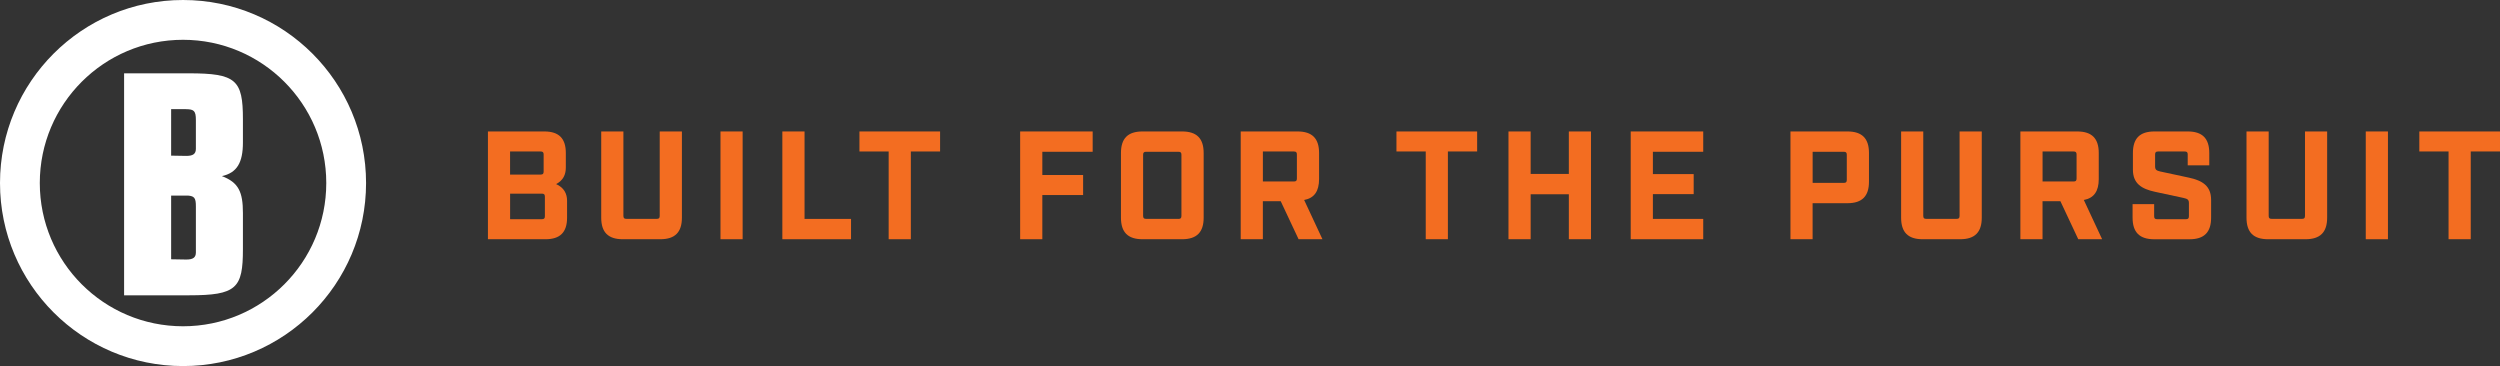 <?xml version="1.0" encoding="utf-8"?>
<!-- Generator: Adobe Illustrator 26.3.1, SVG Export Plug-In . SVG Version: 6.00 Build 0)  -->
<svg version="1.1" id="Layer_1" xmlns="http://www.w3.org/2000/svg" xmlns:xlink="http://www.w3.org/1999/xlink" x="0px" y="0px"
	 viewBox="0 0 682.94 100" style="enable-background:new 0 0 682.94 100;" xml:space="preserve">
<rect x="0" y="0" width="682.94" height="100" fill="#333333" stroke="none"/>
<style type="text/css">
	.st0{fill:#FFFFFF;}
	.st1{fill:#F36D21;}
</style>
<g>
	<path class="st0" d="M50,10.87c21.61,0,39.13,17.52,39.13,39.13c0,21.61-17.52,39.13-39.13,39.13S10.87,71.61,10.87,50
		C10.87,28.39,28.39,10.87,50,10.87 M50,0C22.39,0,0,22.39,0,50c0,27.61,22.39,50,50,50s50-22.39,50-50C100,22.39,77.61,0,50,0"/>
	<path class="st0" d="M51.47,53.44l0.19,0.02c0.15,0.02,0.3,0.04,0.42,0.07l0.16,0.04c0.16,0.04,0.31,0.1,0.44,0.17
		c0.14,0.08,0.25,0.17,0.35,0.28c0.39,0.45,0.48,1.19,0.48,2.39v11.43v1.12c0,1.42-0.82,1.94-2.61,1.94c-0.3,0-3.78-0.07-4.15-0.07
		v-17.4h4C51.02,53.41,51.25,53.43,51.47,53.44 M52.08,29.93l0.15,0.04c0.14,0.04,0.26,0.09,0.38,0.14l0.16,0.1l0.17,0.14
		c0.45,0.44,0.57,1.19,0.57,2.46v6.72v1.12c0,1.42-0.82,1.94-2.61,1.94c-0.3,0-3.78-0.07-4.15-0.07V29.82h4
		c0.27,0,0.5,0.01,0.72,0.03l0.19,0.02C51.81,29.88,51.95,29.9,52.08,29.93 M66.36,68.05v-9.86c0-5.75-1.19-8.36-5.75-10.08
		c4.11-0.9,5.75-3.66,5.75-9.19v-6.35c0-10.75-1.87-12.54-14.79-12.54H33.9v60.64h17.75C64.64,80.67,66.36,78.73,66.36,68.05"/>
	<g>
		<path class="st1" d="M133.29,35.91h15.39c4,0,5.89,1.89,5.89,5.89v3.95c0,1.98-0.71,3.49-2.65,4.54c2.1,0.93,2.99,2.57,2.99,4.54
			v4.63c0,3.99-1.89,5.89-5.89,5.89h-15.73V35.91z M147.67,47.69c0.63,0,0.84-0.21,0.84-0.84v-4.63c0-0.63-0.21-0.84-0.84-0.84
			h-8.33v6.31H147.67z M148.01,59.88c0.63,0,0.84-0.21,0.84-0.84v-5.3c0-0.63-0.21-0.84-0.84-0.84h-8.66v6.98H148.01z"/>
		<path class="st1" d="M164.24,59.46V35.91h6.06v23.04c0,0.63,0.21,0.84,0.84,0.84h8.24c0.63,0,0.84-0.21,0.84-0.84V35.91h6.06
			v23.55c0,3.99-1.89,5.89-5.89,5.89h-10.26C166.13,65.35,164.24,63.46,164.24,59.46z"/>
		<path class="st1" d="M196.82,35.91h6.05v29.44h-6.05V35.91z"/>
		<path class="st1" d="M213.72,35.91h6.06V59.8h12.7v5.55h-18.76V35.91z"/>
		<path class="st1" d="M242.77,41.38h-7.99v-5.47h22.03v5.47h-7.99v23.97h-6.06V41.38z"/>
		<path class="st1" d="M278.68,35.91h19.81v5.55h-13.75v6.35h11.14v5.47h-11.14v12.07h-6.06V35.91z"/>
		<path class="st1" d="M306.22,59.46V41.8c0-4,1.89-5.89,5.89-5.89h10.81c3.99,0,5.89,1.89,5.89,5.89v17.66
			c0,3.99-1.89,5.89-5.89,5.89h-10.81C308.11,65.35,306.22,63.46,306.22,59.46z M321.9,59.8c0.63,0,0.84-0.21,0.84-0.84V42.3
			c0-0.63-0.21-0.84-0.84-0.84h-8.79c-0.63,0-0.84,0.21-0.84,0.84v16.65c0,0.63,0.21,0.84,0.84,0.84H321.9z"/>
		<path class="st1" d="M361.26,65.35h-6.52l-4.88-10.39h-4.88v10.39h-6.05V35.91h15.52c3.99,0,5.89,1.89,5.89,5.89v7.11
			c0,3.32-1.3,5.21-4.08,5.72L361.26,65.35z M353.44,49.58c0.63,0,0.84-0.21,0.84-0.84v-6.52c0-0.63-0.21-0.84-0.84-0.84h-8.45v8.2
			H353.44z"/>
		<path class="st1" d="M389.47,41.38h-7.99v-5.47h22.04v5.47h-7.99v23.97h-6.05V41.38z"/>
		<path class="st1" d="M412.08,35.91h6.06v11.61h10.43V35.91h6.05v29.44h-6.05V53.07h-10.43v12.28h-6.06V35.91z"/>
		<path class="st1" d="M445.47,35.91h19.81v5.55h-13.75v6.1h11.14v5.47h-11.14v6.77h13.75v5.55h-19.81V35.91z"/>
		<path class="st1" d="M489.11,35.91h15.56c3.99,0,5.89,1.89,5.89,5.89v7.82c0,3.99-1.89,5.89-5.89,5.89h-9.51v9.84h-6.05V35.91z
			 M503.66,49.96c0.63,0,0.84-0.21,0.84-0.84V42.3c0-0.63-0.21-0.84-0.84-0.84h-8.49v8.49H503.66z"/>
		<path class="st1" d="M519.34,59.46V35.91h6.05v23.04c0,0.63,0.21,0.84,0.84,0.84h8.24c0.63,0,0.84-0.21,0.84-0.84V35.91h6.06
			v23.55c0,3.99-1.89,5.89-5.89,5.89h-10.26C521.23,65.35,519.34,63.46,519.34,59.46z"/>
		<path class="st1" d="M574.25,65.35h-6.52l-4.88-10.39h-4.88v10.39h-6.05V35.91h15.52c3.99,0,5.89,1.89,5.89,5.89v7.11
			c0,3.32-1.3,5.21-4.08,5.72L574.25,65.35z M566.43,49.58c0.63,0,0.84-0.21,0.84-0.84v-6.52c0-0.63-0.21-0.84-0.84-0.84h-8.45v8.2
			H566.43z"/>
		<path class="st1" d="M582.57,59.46v-3.7h5.89v3.28c0,0.63,0.21,0.84,0.84,0.84h7.82c0.63,0,0.84-0.21,0.84-0.84v-3.53
			c0-0.93-0.34-1.18-1.43-1.43l-7.82-1.68c-3.7-0.8-6.05-2.27-6.05-6.06V41.8c0-4,1.89-5.89,5.89-5.89h9.08
			c3.99,0,5.89,1.89,5.89,5.89v3.36h-5.89v-2.94c0-0.63-0.21-0.84-0.84-0.84h-7.23c-0.63,0-0.84,0.21-0.84,0.84v3.2
			c0,0.93,0.34,1.18,1.43,1.43l7.82,1.68c3.7,0.8,6.05,2.27,6.05,6.06v4.88c0,3.99-1.89,5.89-5.89,5.89h-9.67
			C584.47,65.35,582.57,63.46,582.57,59.46z"/>
		<path class="st1" d="M613.69,59.46V35.91h6.06v23.04c0,0.63,0.21,0.84,0.84,0.84h8.24c0.63,0,0.84-0.21,0.84-0.84V35.91h6.05
			v23.55c0,3.99-1.89,5.89-5.89,5.89h-10.26C615.58,65.35,613.69,63.46,613.69,59.46z"/>
		<path class="st1" d="M646.27,35.91h6.06v29.44h-6.06V35.91z"/>
		<path class="st1" d="M668.89,41.38h-7.99v-5.47h22.04v5.47h-7.99v23.97h-6.06V41.38z"/>
	</g>
</g>
</svg>
